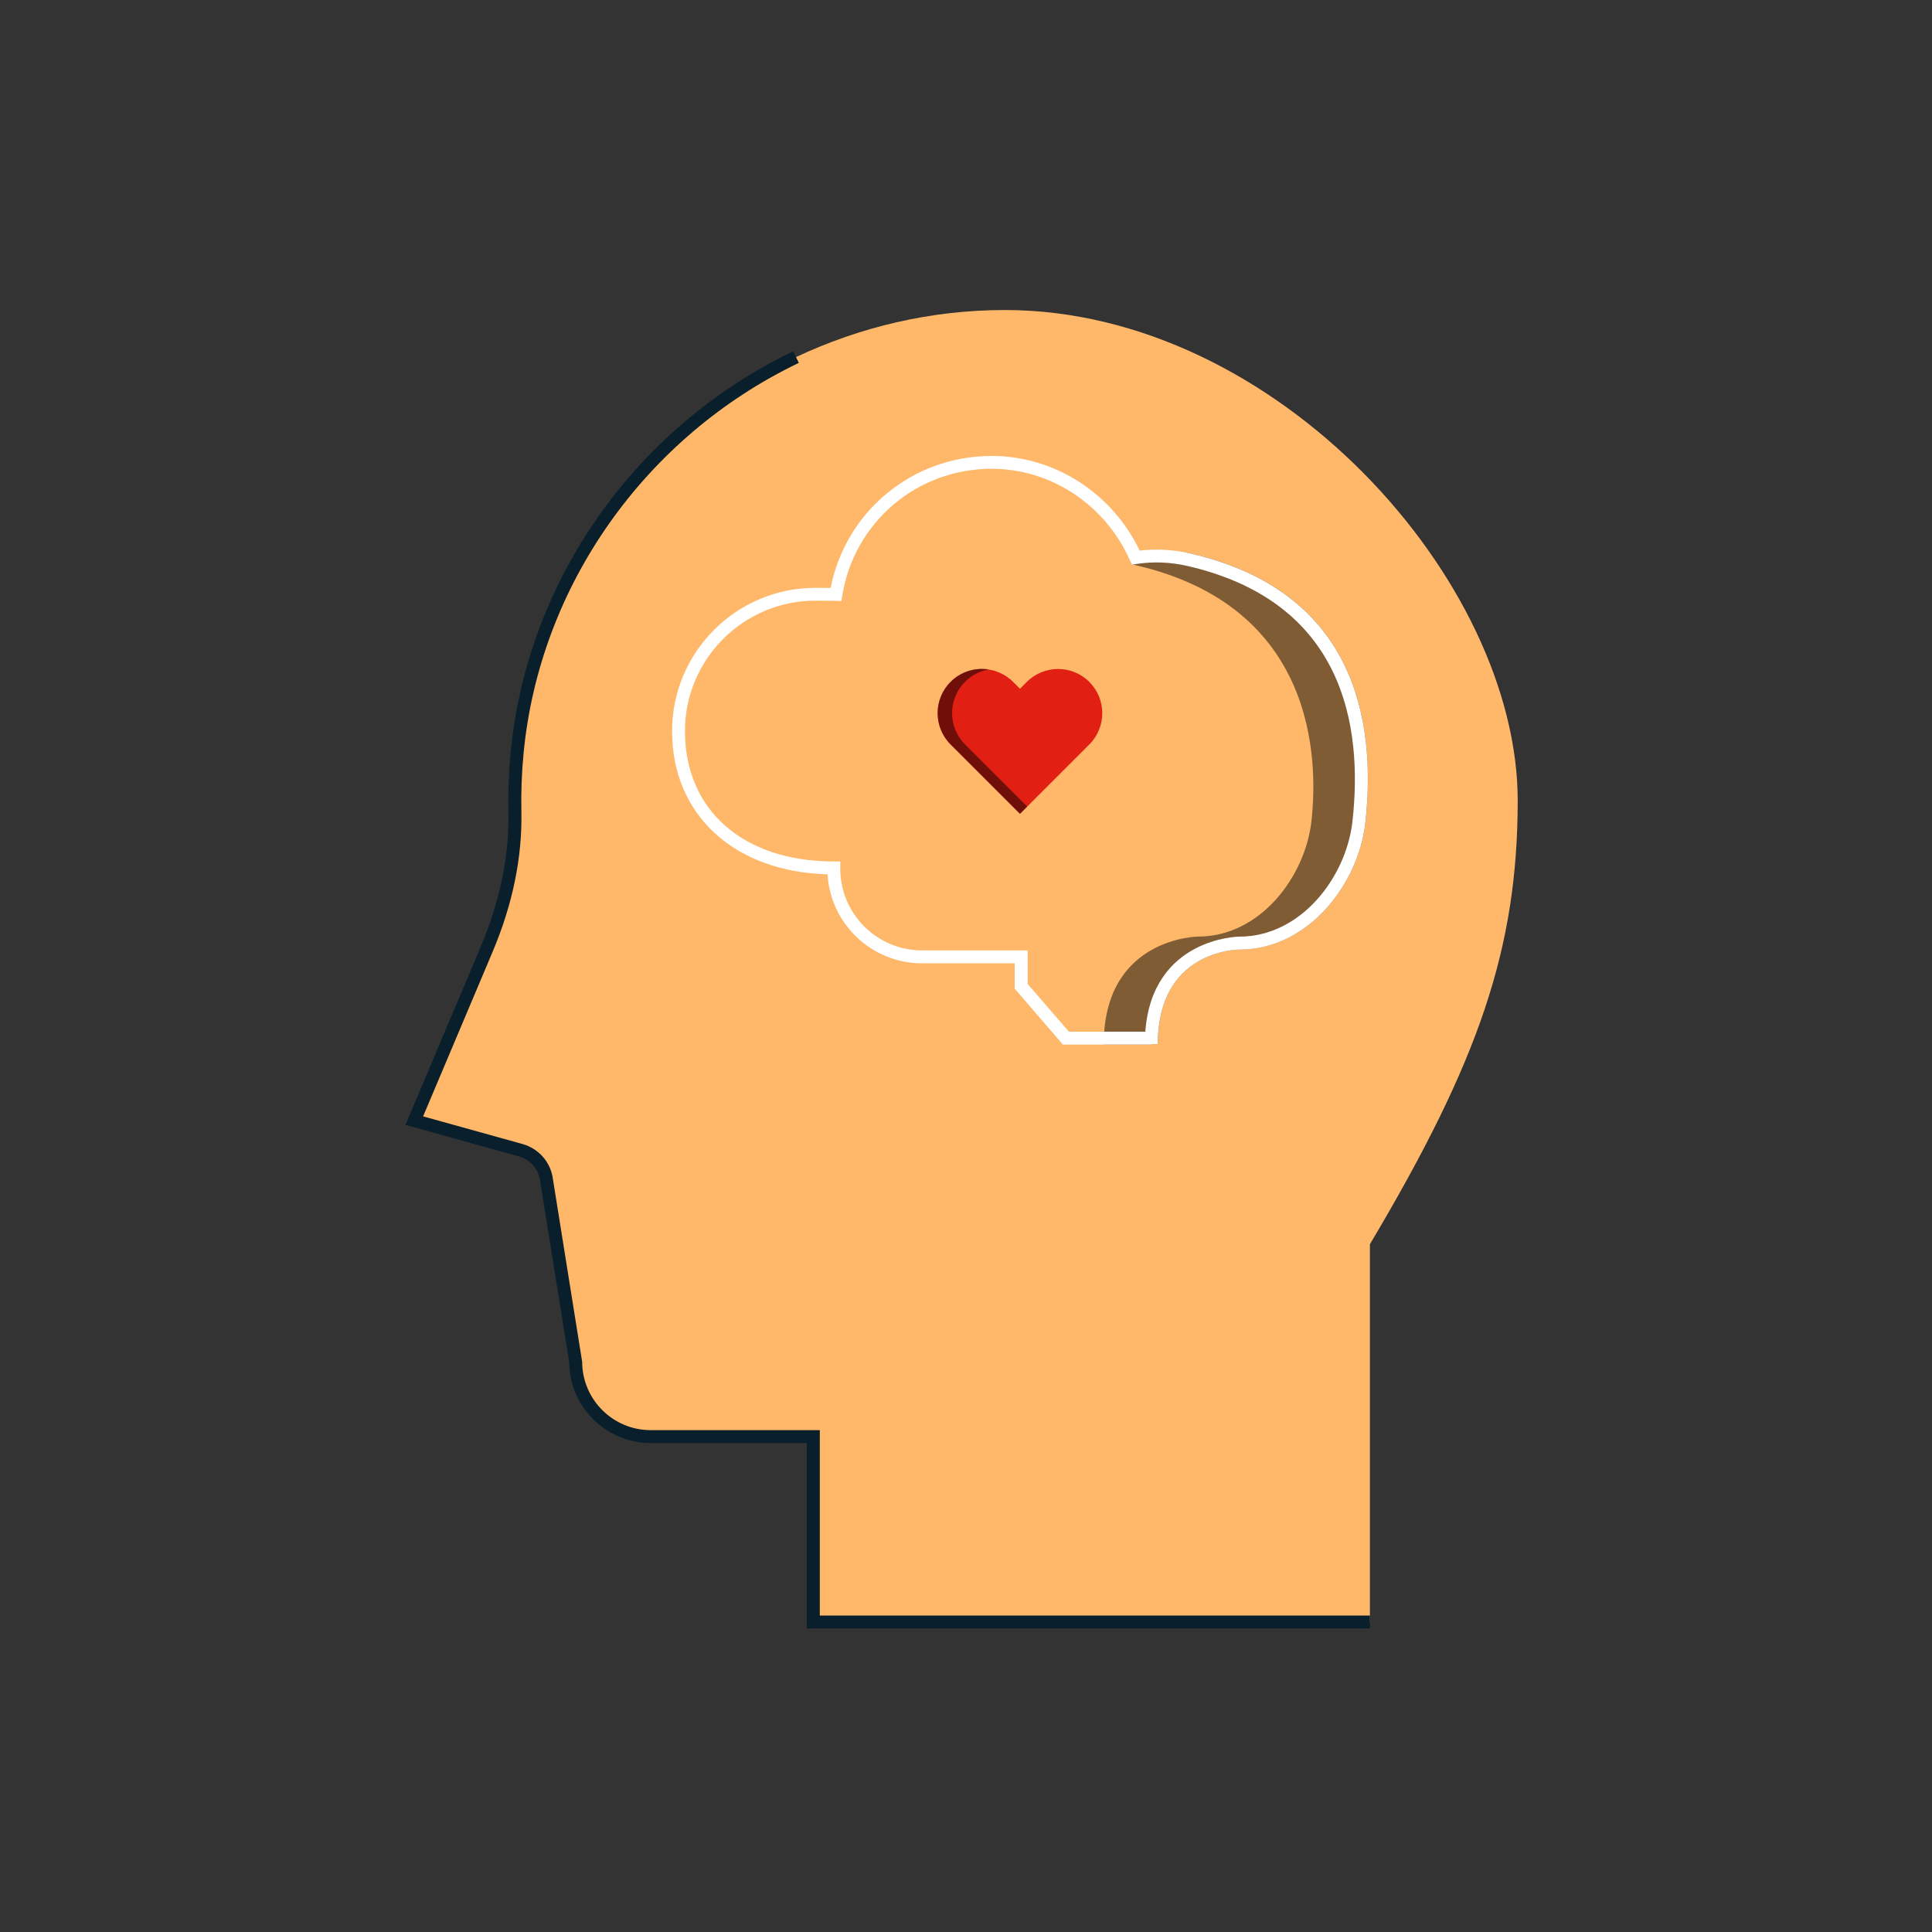 <?xml version="1.0" encoding="utf-8"?>
<svg xmlns="http://www.w3.org/2000/svg" id="pictograms" viewBox="0 0 300 300">
  <rect x="0" y="0" width="300" height="300" fill="#333333" stroke="none"/>
  <defs>
    <style>
      .cls-1 {
        fill: #091f2c;
      }

      .cls-2 {
        fill: #805c35;
      }

      .cls-3 {
        fill: #fff;
      }

      .cls-4 {
        fill: none;
      }

      .cls-5 {
        fill: #ffb869;
      }

      .cls-6 {
        fill: #e11f13;
      }

      .cls-7 {
        opacity: .5;
      }
    </style>
  </defs>
  <path class="cls-5" d="M156.05,48.14c-11.62,0-22.59,2.67-32.45,7.31-23.55,11.29-40.72,34.36-43.31,61.43-.29,3.09-.41,6.14-.34,9.16.16,7.35-1.53,14.6-4.39,21.37-4.8,11.37-11.24,26.6-11.24,26.6l16.53,4.59c2.15.6,3.73,2.42,4.01,4.63l4.53,28.24c.02,6.41,5.21,11.6,11.62,11.6h25.28v28.79h86.43v-58.66c16.95-28.5,22.9-45.87,22.95-68.75.08-34.33-37.51-76.31-79.63-76.31Z"/>
  <path class="cls-1" d="M212.72,252.86h-87.43v-28.79h-24.28c-6.92,0-12.56-5.61-12.62-12.51l-4.52-28.17c-.24-1.84-1.53-3.33-3.29-3.82l-17.62-4.9,11.68-27.65c3-7.12,4.46-14.17,4.31-20.96-.06-3.07.05-6.19.35-9.27,2.54-26.64,19.35-50.49,43.87-62.24l.87,1.8c-23.89,11.45-40.27,34.68-42.74,60.63-.29,3.01-.4,6.05-.34,9.04.15,7.07-1.35,14.4-4.47,21.78l-10.79,25.55,15.43,4.29c2.54.71,4.4,2.85,4.73,5.46l4.54,28.37c.01,5.84,4.78,10.6,10.62,10.6h26.28v28.79h85.43v2Z"/>
  <g>
    <path class="cls-2" d="M211.01,127.63c-1.07,9.67-8.84,18.8-18.57,18.8,0,0-13.67,0-13.67,15.69v-.93h-6.36c.53-14.76,13.65-14.76,13.65-14.76,9.73,0,17.49-9.13,18.57-18.8,1.71-15.47-3.16-35.13-28.12-40.86-.61-.14,5.28-.52,8.09.13,24.96,5.73,28.12,25.26,26.41,40.73Z"/>
    <path class="cls-2" d="M178.77,162.19h-7.4l.04-1.04c.56-15.54,14.51-15.72,14.65-15.72,9.62,0,16.61-9.3,17.58-17.91,1.09-9.82.59-33.35-27.35-39.77l-.56-.13-.38-1.12.4-.43c.76-.82,7.39-.53,9.09-.14,25.63,5.88,28.93,25.99,27.18,41.82h0c-1.05,9.47-8.83,19.69-19.56,19.69-.52,0-12.67.22-12.67,14.69h-1v.07ZM173.47,160.19h4.37c.53-7.11,3.98-10.8,7.4-12.71-2.68.27-10.89,1.98-11.77,12.71ZM183.02,87.67c23.29,8.63,23.66,30.52,22.6,40.08-.77,6.86-5.06,14.11-11.44,17.59,8.72-1.04,14.94-9.72,15.83-17.81,1.66-15.02-1.44-34.09-25.64-39.65-.4-.09-.86-.16-1.35-.21Z"/>
  </g>
  <path class="cls-3" d="M178.77,162.2h-13.72l-7.49-8.68v-3.94h-14.4c-7.81,0-14.21-6.12-14.66-13.82-14.48-.38-24.14-9.22-24.14-22.23,0-12.27,9.98-22.25,22.25-22.25.14,0,1.44,0,2.37.01,2.36-11.93,12.74-20.49,25-20.49,9.76,0,18.7,5.75,22.99,14.7,2.6-.31,5.24-.16,7.86.44h0c25.64,5.89,28.93,25.99,27.18,41.82-1.05,9.47-8.83,19.69-19.56,19.69-.52,0-12.67.22-12.67,14.68h-1v.07ZM165.97,160.2h11.87c1.09-14.58,14.46-14.76,14.6-14.76,9.63,0,16.62-9.3,17.57-17.91,1.67-15.02-1.43-34.09-25.64-39.65h0c-2.62-.6-5.27-.71-7.86-.31l-.75.12-.31-.7c-3.84-8.63-12.27-14.2-21.48-14.2-11.57,0-21.32,8.27-23.18,19.67l-.14.88-.89-.04c-.33-.02-2.63-.03-3.15-.03-11.16,0-20.25,9.08-20.25,20.25,0,12.3,9.07,20.25,23.12,20.25h1v1.12c0,7,5.69,12.69,12.69,12.69h16.4v5.2l6.41,7.42Z"/>
  <g>
    <path class="cls-6" d="M169.15,115.6c2.68-2.68,2.68-7.03,0-9.71h0c-2.68-2.68-7.03-2.68-9.71,0l-1.06,1.06-1.06-1.06c-2.68-2.68-7.03-2.68-9.71,0h0c-2.68,2.68-2.68,7.03,0,9.71l10.77,10.77,10.77-10.77Z"/>
    <g class="cls-7">
      <path d="M159.5,125.25l-1.12,1.12-10.78-10.78c-1.34-1.34-2.01-3.1-2.01-4.86s.67-3.52,2.01-4.86c1.63-1.63,3.87-2.27,5.98-1.92-1.37.22-2.68.86-3.73,1.92-1.34,1.34-2.01,3.1-2.01,4.86s.67,3.52,2.01,4.86l9.65,9.65Z"/>
    </g>
  </g>
  <rect class="cls-4" y="0" width="300" height="300"/>
</svg>